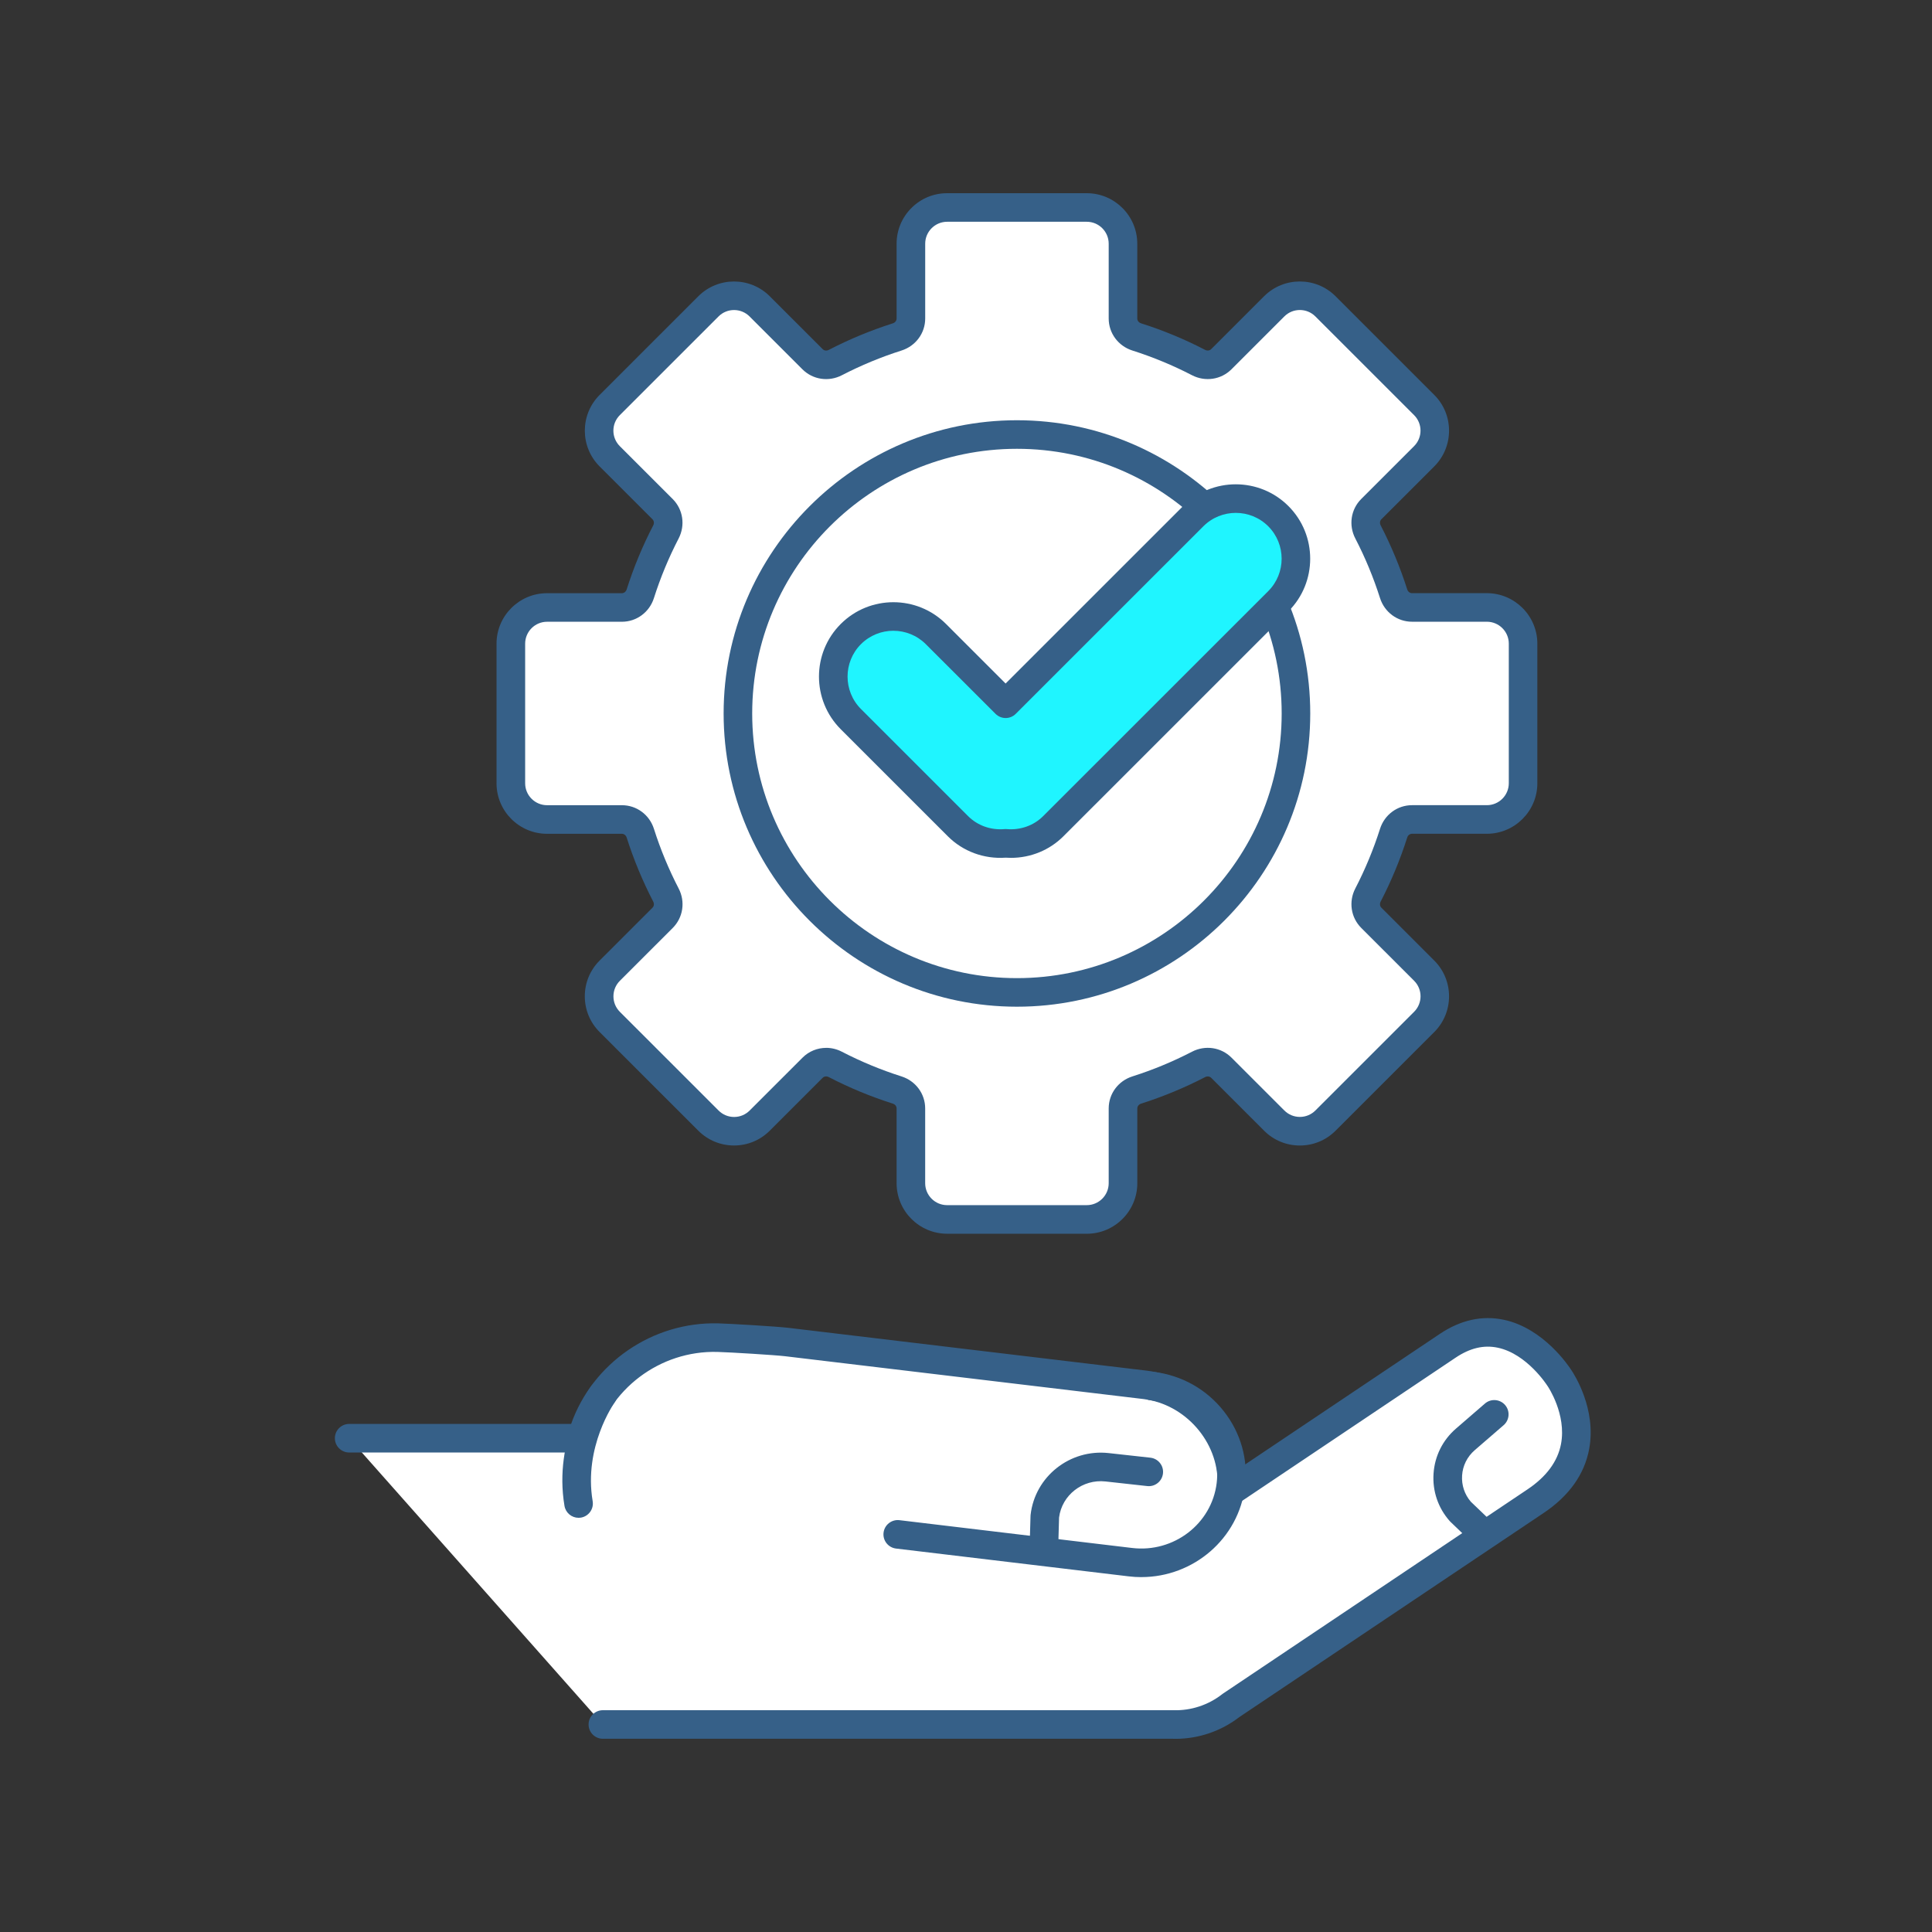<svg xmlns="http://www.w3.org/2000/svg" width="300" height="300" viewBox="0 0 300 300" fill="none"><rect x="0" y="0" width="300" height="300" fill="#333333" stroke="none"/><g clip-path="url(#clip0_1_3604)"><path d="M54.218 223.321H90.178V223.832C92.495 214.38 101.279 207.423 111.484 207.705C113.506 207.763 120.501 208.188 122.183 208.389L177.799 215.034C185.433 215.947 191.503 222.916 191.29 230.519C191.245 230.875 191.176 231.223 191.106 231.571L200.91 224.995L224.794 208.974C234.839 202.238 242.145 213.974 242.145 213.974C242.145 213.974 250.062 225.306 238.433 233.105L191.139 264.823C188.667 266.751 185.531 267.868 182.158 267.774H93.612" fill="white"></path><path d="M182.547 270C182.408 270 182.273 270 182.134 269.996H93.612C92.388 269.996 91.394 269.002 91.394 267.778C91.394 266.554 92.388 265.56 93.612 265.56H182.162C182.183 265.56 182.203 265.56 182.224 265.56C184.946 265.642 187.627 264.754 189.776 263.076C189.817 263.043 189.862 263.015 189.903 262.982L237.197 231.264C240.127 229.3 241.875 226.934 242.391 224.233C243.275 219.605 240.353 215.284 240.32 215.243C240.299 215.214 240.279 215.182 240.258 215.153C240.23 215.108 237.115 210.234 232.583 209.273C230.41 208.81 228.265 209.318 226.026 210.819L192.334 233.416C191.585 233.915 190.611 233.92 189.862 233.416C189.113 232.917 188.744 232.013 188.92 231.133C188.974 230.871 189.027 230.601 189.064 230.351C189.186 223.886 184.037 218.018 177.525 217.24L121.909 210.594C120.382 210.41 113.448 209.985 111.414 209.927C102.466 209.678 94.435 215.75 92.327 224.364C92.061 225.453 91.021 226.173 89.904 226.038C89.466 225.985 89.073 225.809 88.754 225.543H54.219C52.995 225.543 52 224.549 52 223.325C52 222.101 52.995 221.107 54.219 221.107H88.684C92.032 211.662 101.295 205.217 111.545 205.491C113.563 205.549 120.64 205.974 122.445 206.187L178.061 212.833C185.76 213.754 192.039 220.006 193.288 227.438L223.558 207.137C226.812 204.955 230.168 204.219 233.541 204.939C239.706 206.265 243.594 212.121 244.004 212.759C244.421 213.373 247.929 218.787 246.763 225.019C246.026 228.948 243.644 232.291 239.673 234.951L192.441 266.628C189.604 268.813 186.112 270.004 182.547 270.004V270Z" fill="#366088"></path><path d="M177.234 244.895C176.583 244.895 175.928 244.858 175.265 244.776L139.138 240.459C137.922 240.312 137.05 239.211 137.198 237.991C137.345 236.776 138.45 235.908 139.666 236.052L175.793 240.369C182.261 241.142 188.151 236.62 188.924 230.294C189.293 227.29 188.446 224.303 186.546 221.885C184.59 219.388 181.769 217.809 178.605 217.428C177.39 217.281 176.518 216.18 176.665 214.961C176.812 213.745 177.918 212.878 179.133 213.021C183.472 213.541 187.349 215.714 190.038 219.143C192.67 222.498 193.841 226.648 193.329 230.83C192.338 238.928 185.322 244.891 177.238 244.891L177.234 244.895Z" fill="#366088"></path><path d="M89.838 235.683C88.774 235.683 87.837 234.918 87.653 233.834C85.909 223.481 91.574 215.546 91.82 215.214C92.54 214.224 93.928 214.003 94.918 214.727C95.909 215.448 96.126 216.831 95.409 217.821C95.34 217.919 90.604 224.655 92.028 233.097C92.233 234.304 91.418 235.45 90.207 235.655C90.084 235.675 89.957 235.687 89.834 235.687L89.838 235.683Z" fill="#366088"></path><path d="M162.089 243.004C162.068 243.004 162.048 243.004 162.023 243.004C160.8 242.971 159.834 241.948 159.866 240.725L160.018 235.417C160.018 235.356 160.026 235.295 160.03 235.233C160.701 229.279 166.133 224.974 172.142 225.633L178.626 226.349C179.846 226.484 180.722 227.581 180.587 228.796C180.451 230.016 179.354 230.895 178.139 230.756L171.655 230.04C168.106 229.647 164.889 232.156 164.451 235.642L164.303 240.852C164.271 242.055 163.284 243.008 162.085 243.008L162.089 243.004Z" fill="#366088"></path><path d="M230.308 240.324C229.755 240.324 229.202 240.119 228.773 239.706L225.236 236.318C225.191 236.277 225.15 236.232 225.109 236.187C223.308 234.153 222.416 231.538 222.6 228.821C222.78 226.104 224.016 223.624 226.075 221.84L230.578 217.944C231.503 217.142 232.907 217.244 233.709 218.169C234.511 219.094 234.409 220.497 233.484 221.299L228.981 225.195C227.827 226.198 227.131 227.589 227.033 229.115C226.935 230.609 227.414 232.049 228.384 233.183L231.851 236.502C232.735 237.349 232.768 238.752 231.92 239.64C231.486 240.095 230.901 240.324 230.316 240.324H230.308Z" fill="#366088"></path><path d="M230.872 127.25H219.256C217.934 127.25 216.796 128.125 216.395 129.382C215.334 132.713 214 135.925 212.416 138.982C211.806 140.156 211.994 141.58 212.932 142.513L221.147 150.726C223.345 152.924 223.345 156.484 221.147 158.681L205.817 174.007C203.619 176.204 200.058 176.204 197.86 174.007L189.645 165.794C188.712 164.861 187.287 164.672 186.112 165.278C183.051 166.866 179.841 168.2 176.51 169.256C175.253 169.657 174.377 170.794 174.377 172.116V183.729C174.377 186.835 171.86 189.356 168.749 189.356H147.071C143.964 189.356 141.442 186.839 141.442 183.729V172.116C141.442 170.794 140.566 169.657 139.31 169.256C135.978 168.196 132.765 166.862 129.707 165.278C128.532 164.668 127.108 164.857 126.174 165.794L117.959 174.007C115.761 176.204 112.2 176.204 110.002 174.007L94.672 158.681C92.474 156.484 92.474 152.924 94.672 150.726L102.888 142.513C103.821 141.58 104.009 140.156 103.403 138.982C101.815 135.921 100.481 132.713 99.425 129.382C99.024 128.125 97.886 127.25 96.564 127.25H84.947C81.84 127.25 79.319 124.733 79.319 121.623V99.951C79.319 96.845 81.836 94.324 84.947 94.324H96.564C97.886 94.324 99.024 93.449 99.425 92.192C100.485 88.861 101.819 85.649 103.403 82.592C104.013 81.418 103.825 79.994 102.888 79.061L94.672 70.848C92.474 68.65 92.474 65.09 94.672 62.893L110.002 47.568C112.2 45.37 115.761 45.37 117.959 47.568L126.174 55.781C127.108 56.714 128.532 56.902 129.707 56.296C132.769 54.708 135.978 53.374 139.31 52.319C140.566 51.917 141.442 50.78 141.442 49.458V37.845C141.442 34.739 143.96 32.218 147.071 32.218H168.749C171.855 32.218 174.377 34.735 174.377 37.845V49.458C174.377 50.78 175.253 51.917 176.51 52.319C179.841 53.378 183.055 54.712 186.112 56.296C187.287 56.906 188.712 56.718 189.645 55.781L197.86 47.568C200.058 45.37 203.619 45.37 205.817 47.568L221.147 62.893C223.345 65.09 223.345 68.65 221.147 70.848L212.932 79.061C211.998 79.994 211.81 81.418 212.416 82.592C214.004 85.653 215.338 88.861 216.395 92.192C216.796 93.449 217.934 94.324 219.256 94.324H230.872C233.979 94.324 236.501 96.841 236.501 99.951V121.623C236.501 124.729 233.983 127.25 230.872 127.25Z" fill="white"></path><path d="M168.749 191.574H147.071C142.744 191.574 139.224 188.055 139.224 183.729V172.116C139.224 171.78 138.991 171.482 138.639 171.371C135.221 170.287 131.872 168.9 128.684 167.246C128.356 167.079 127.98 167.124 127.742 167.361L119.527 175.574C118.045 177.055 116.076 177.87 113.981 177.87C111.885 177.87 109.916 177.055 108.434 175.574L93.105 160.249C91.623 158.767 90.808 156.799 90.808 154.704C90.808 152.609 91.623 150.64 93.105 149.159L101.32 140.946C101.557 140.709 101.602 140.332 101.435 140.005C99.785 136.821 98.397 133.474 97.309 130.057C97.198 129.705 96.899 129.472 96.564 129.472H84.947C80.62 129.472 77.1 125.953 77.1 121.627V99.955C77.1 95.63 80.62 92.111 84.947 92.111H96.564C96.899 92.111 97.198 91.877 97.309 91.525C98.393 88.108 99.781 84.761 101.435 81.577C101.602 81.25 101.557 80.874 101.32 80.636L93.105 72.423C90.047 69.366 90.047 64.39 93.105 61.329L108.434 46.004C111.492 42.947 116.469 42.947 119.531 46.004L127.746 54.217C127.984 54.455 128.36 54.5 128.688 54.332C131.872 52.683 135.221 51.295 138.639 50.207C138.991 50.096 139.224 49.798 139.224 49.462V37.849C139.224 35.754 140.038 33.785 141.52 32.304C143.006 30.814 144.975 30 147.071 30H168.749C173.075 30 176.596 33.519 176.596 37.845V49.458C176.596 49.794 176.829 50.092 177.181 50.203C180.599 51.287 183.947 52.675 187.132 54.328C187.459 54.496 187.836 54.45 188.073 54.213L196.288 46C199.346 42.943 204.323 42.943 207.385 46L222.715 61.325C225.772 64.382 225.772 69.358 222.715 72.419L214.499 80.632C214.262 80.869 214.217 81.246 214.385 81.573C216.034 84.757 217.422 88.104 218.511 91.521C218.621 91.873 218.92 92.106 219.256 92.106H230.873C235.199 92.106 238.719 95.626 238.719 99.951V121.623C238.719 125.948 235.199 129.468 230.873 129.468H219.256C218.92 129.468 218.621 129.701 218.511 130.053C217.426 133.47 216.038 136.817 214.385 140.005C214.217 140.332 214.262 140.709 214.499 140.946L222.715 149.159C225.772 152.216 225.772 157.192 222.715 160.253L207.385 175.578C205.903 177.059 203.935 177.874 201.839 177.874C199.743 177.874 197.774 177.059 196.292 175.578L188.077 167.365C187.84 167.128 187.463 167.083 187.136 167.25C183.951 168.9 180.603 170.287 177.185 171.375C176.837 171.486 176.6 171.785 176.6 172.12V183.734C176.6 188.059 173.079 191.578 168.753 191.578L168.749 191.574ZM128.274 162.708C129.105 162.708 129.944 162.905 130.726 163.31C133.69 164.844 136.801 166.133 139.981 167.144C142.183 167.844 143.661 169.841 143.661 172.116V183.729C143.661 185.608 145.188 187.134 147.071 187.134H168.749C170.628 187.134 172.158 185.608 172.158 183.729V172.116C172.158 169.841 173.636 167.844 175.838 167.144C179.019 166.133 182.13 164.844 185.093 163.31C187.144 162.246 189.604 162.614 191.217 164.222L199.432 172.435C200.075 173.078 200.93 173.434 201.843 173.434C202.756 173.434 203.607 173.078 204.254 172.435L219.583 157.11C220.914 155.78 220.914 153.62 219.583 152.294L211.368 144.081C209.759 142.468 209.391 140.009 210.451 137.959C211.986 134.996 213.275 131.886 214.287 128.707C214.986 126.505 216.984 125.028 219.26 125.028H230.877C232.755 125.028 234.286 123.501 234.286 121.619V99.947C234.286 98.069 232.76 96.542 230.877 96.542H219.26C216.984 96.542 214.986 95.065 214.287 92.864C213.275 89.684 211.986 86.57 210.451 83.611C209.387 81.561 209.755 79.102 211.364 77.489L219.579 69.276C220.909 67.946 220.909 65.786 219.579 64.46L204.25 49.135C202.919 47.805 200.758 47.805 199.432 49.135L191.217 57.348C189.604 58.956 187.144 59.324 185.093 58.264C182.13 56.73 179.019 55.441 175.838 54.43C173.636 53.73 172.158 51.733 172.158 49.458V37.845C172.158 35.966 170.632 34.436 168.753 34.436H147.075C146.166 34.436 145.311 34.792 144.664 35.434C144.021 36.077 143.665 36.932 143.665 37.845V49.458C143.665 51.733 142.187 53.73 139.985 54.43C136.805 55.441 133.694 56.73 130.73 58.264C128.68 59.328 126.22 58.96 124.607 57.352L116.392 49.139C115.061 47.809 112.9 47.809 111.574 49.139L96.244 64.464C94.914 65.794 94.914 67.955 96.244 69.281L104.46 77.493C106.068 79.106 106.437 81.565 105.377 83.615C103.842 86.578 102.552 89.688 101.541 92.868C100.841 95.069 98.844 96.546 96.568 96.546H84.951C83.072 96.546 81.545 98.073 81.545 99.955V121.627C81.545 123.505 83.072 125.032 84.955 125.032H96.572C98.848 125.032 100.849 126.509 101.545 128.711C102.556 131.89 103.846 135 105.381 137.963C106.445 140.013 106.076 142.473 104.468 144.085L96.253 152.298C95.61 152.94 95.254 153.795 95.254 154.708C95.254 155.621 95.61 156.472 96.253 157.118L111.582 172.443C112.225 173.086 113.08 173.442 113.993 173.442C114.906 173.442 115.757 173.086 116.404 172.443L124.619 164.23C125.618 163.232 126.94 162.712 128.287 162.712L128.274 162.708Z" fill="#366088"></path><path d="M188.548 141.416C205.469 124.5 205.469 97.074 188.548 80.159C171.628 63.243 144.194 63.243 127.274 80.159C110.354 97.074 110.354 124.5 127.274 141.416C144.194 158.331 171.628 158.331 188.548 141.416Z" fill="white"></path><path d="M157.91 156.32C132.793 156.32 112.364 135.892 112.364 110.787C112.364 85.682 132.797 65.254 157.91 65.254C183.022 65.254 203.455 85.682 203.455 110.787C203.455 135.892 183.022 156.32 157.91 156.32ZM157.91 69.69C135.241 69.69 116.801 88.125 116.801 110.787C116.801 133.449 135.241 151.884 157.91 151.884C180.578 151.884 199.018 133.449 199.018 110.787C199.018 88.125 180.578 69.69 157.91 69.69Z" fill="#366088"></path><path d="M198.503 80.149C194.852 76.499 188.941 76.499 185.29 80.149L156.158 109.273L145.335 98.457C141.684 94.807 135.773 94.807 132.122 98.457C128.475 102.104 128.475 108.017 132.122 111.663L148.757 128.293C150.783 130.319 153.509 131.178 156.154 130.953C158.802 131.178 161.524 130.319 163.55 128.293L198.499 93.359C202.146 89.708 202.146 83.799 198.499 80.149H198.503Z" fill="#1FF5FF"></path><path d="M156.981 133.208C156.706 133.208 156.432 133.2 156.154 133.179C152.793 133.413 149.535 132.209 147.185 129.865L130.55 113.234C126.043 108.725 126.043 101.392 130.55 96.89C135.057 92.385 142.392 92.385 146.899 96.89L156.15 106.138L183.714 78.582C188.22 74.076 195.556 74.076 200.066 78.582C204.573 83.087 204.573 90.421 200.066 94.926L165.118 129.865C162.965 132.017 160.038 133.208 156.976 133.208H156.981ZM138.729 97.942C136.903 97.942 135.081 98.638 133.69 100.025C130.915 102.799 130.915 107.317 133.69 110.095L150.325 126.726C151.79 128.191 153.845 128.928 155.965 128.743C156.092 128.731 156.219 128.731 156.342 128.743C158.462 128.923 160.517 128.191 161.983 126.726L196.931 91.791C199.706 89.017 199.706 84.495 196.931 81.721C194.156 78.946 189.633 78.946 186.857 81.721L157.726 110.844C156.858 111.712 155.454 111.712 154.586 110.844L143.763 100.029C142.376 98.642 140.55 97.946 138.724 97.946L138.729 97.942Z" fill="#366088"></path></g><defs><clipPath id="clip0_1_3604"><rect width="195" height="240" fill="white" transform="translate(52 30)"></rect></clipPath></defs></svg>